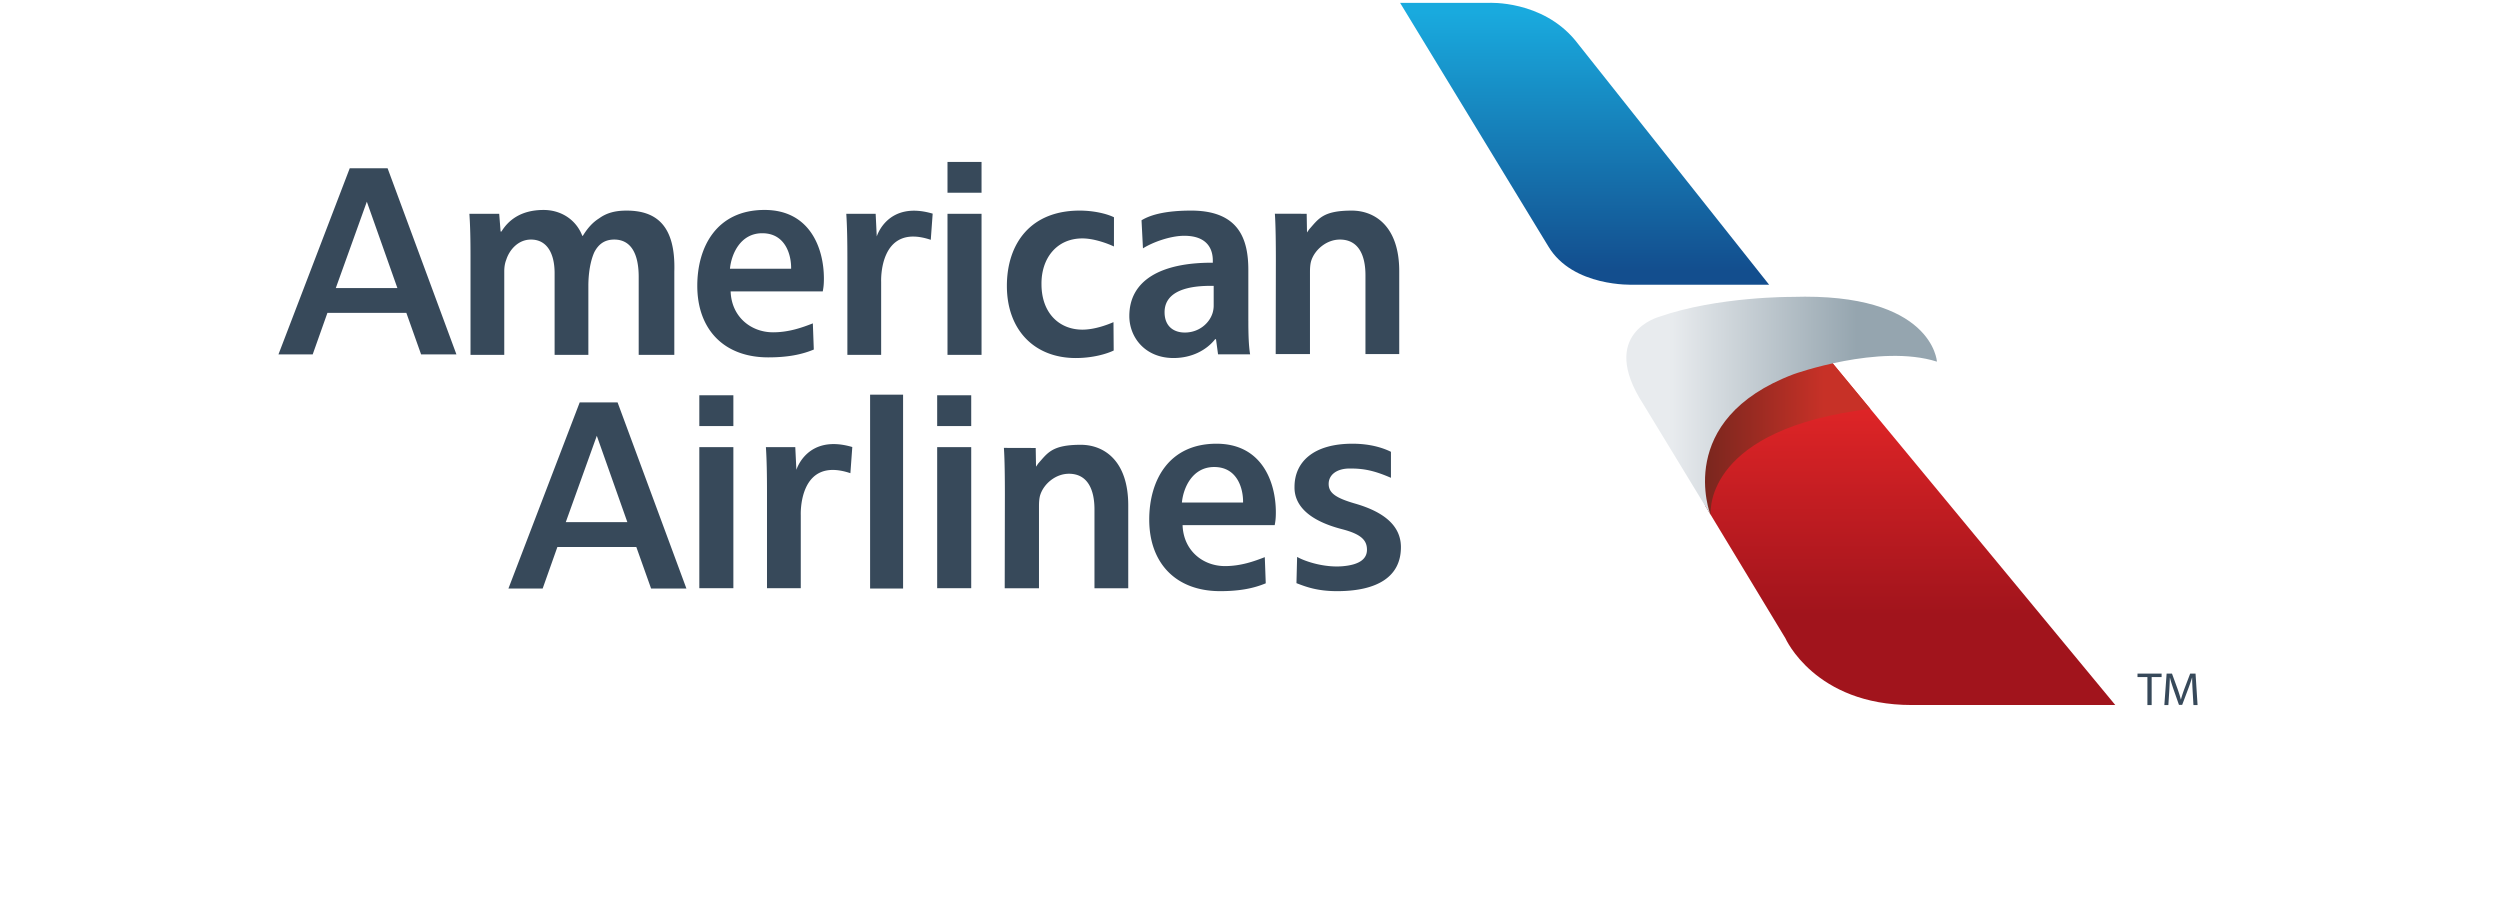 <svg viewBox="0 -0.438 302.112 142.264" xmlns="http://www.w3.org/2000/svg" width="2500" height="915"><linearGradient y2="43.833" x2="203.08" x1="203.08" gradientUnits="userSpaceOnUse" id="a"><stop stop-color="#19aade" offset=".033"></stop><stop stop-color="#134e8e" offset=".951"></stop></linearGradient><linearGradient y2="109.178" y1="54.972" x2="252.584" x1="252.584" gradientUnits="userSpaceOnUse" id="b"><stop stop-color="#e02527" offset=".132"></stop><stop stop-color="#a1141c" offset=".742"></stop></linearGradient><linearGradient y2="66.952" y1="66.952" x2="247.5" x1="219.617" gradientUnits="userSpaceOnUse" id="c"><stop stop-color="#71251d" offset=".005"></stop><stop stop-color="#c73127" offset=".742"></stop></linearGradient><linearGradient y2="62.615" y1="62.615" x2="257.86" x1="209.568" gradientUnits="userSpaceOnUse" id="d"><stop stop-color="#e8ebee" offset=".148"></stop><stop stop-color="#95a5af" offset=".742"></stop></linearGradient><path fill="url(#a)" d="M174.393.007h13.805s8.225-.445 13.426 5.826l30.143 37.995h-21.152s-9.373.41-13.17-5.953z"></path><path fill="url(#b)" d="M221.885 78.276l12.412 20.517s4.562 10.385 19.633 10.385h31.66l-44.834-54.206-18.871 4.308c0-.001-5.191 6.838 0 18.996z"></path><path fill="url(#c)" d="M247.5 63.133l-7.266-8.803-18.311 4.949s-5.191 6.839 0 18.997l.762 1.297c-.061-.804-.624-13.35 24.815-16.44z"></path><path fill="url(#d)" d="M222.629 79.54s-5.736-14.745 12.98-21.808c0 0 13.332-4.769 22.25-1.942 0 0-.617-10.772-22.516-10.066 0 0-11.564-.088-20.66 3.091 0 0-9.625 2.56-2.473 13.596z"></path><g fill="#37495a"><path d="M290.584 104.829h-1.539v-.537h3.746v.537h-1.545v4.358h-.662zM297.618 107.038c-.037-.684-.082-1.504-.074-2.114h-.023a26.308 26.308 0 0 1-.639 1.859l-.893 2.375h-.496l-.818-2.331c-.24-.69-.441-1.322-.584-1.903h-.016a66.89 66.89 0 0 1-.098 2.165l-.135 2.099h-.623l.352-4.896h.834l.863 2.368c.211.603.383 1.14.51 1.648h.023c.127-.494.309-1.031.533-1.648l.9-2.368h.834l.314 4.896h-.639zM101.422 36.849c-8.137-2.736-7.715 6.535-7.715 6.535v11.35h-5.251V39.871c0-2.972-.042-5.089-.17-7.07h4.568l.17 3.53s1.666-5.622 8.694-3.551zM104.022 54.733V32.801h5.294v21.933h-5.294zM104.022 29.525v-4.788h5.294v4.788zM129.864 54.058c-1.111.54-3.288 1.171-5.892 1.171-6.489 0-10.716-4.414-10.716-11.214 0-6.575 3.701-11.826 11.57-11.708 1.92.029 3.885.45 5.081 1.035l-.005 4.543c-.854-.405-3.027-1.255-4.905-1.255-4.013 0-6.404 3.107-6.361 7.115 0 4.504 2.775 7.07 6.361 7.07 1.836 0 3.807-.718 4.832-1.168zM150.799 49.464c0 1.981.049 3.841.275 5.191h-4.986l-.318-2.355h-.134c-1.349 1.712-3.639 2.928-6.47 2.928-4.402 0-6.872-3.199-6.872-6.53 0-5.539 4.896-8.332 12.981-8.287v-.36c0-1.441-.584-3.828-4.447-3.828-2.156 0-4.931 1.011-6.414 1.957l-.222-4.365c1.618-.99 4.121-1.49 7.579-1.51 7.585-.043 9.027 4.458 9.027 9.232v7.927zm-5.39-5.45c-3.906-.09-7.635.766-7.635 4.098 0 2.162 1.392 3.154 3.145 3.154 2.201 0 3.818-1.441 4.313-3.018a3.99 3.99 0 0 0 .178-1.217v-3.017zM155.077 40.037c0-2.522-.025-5.357-.154-7.249l4.947.013.049 2.907.336-.486c1.457-1.627 2.123-2.916 6.617-2.916 3.629 0 7.387 2.476 7.387 9.412v12.896h-5.252V42.348c0-3.152-1.109-5.539-3.971-5.539-2.092 0-3.887 1.576-4.443 3.243-.17.495-.213 1.171-.213 1.801v12.762h-5.328zM158.381 86.15c1.359.766 4.312 1.685 7.076 1.449 2.611-.223 3.785-1.124 3.785-2.564 0-1.487-.918-2.433-3.883-3.198-5.598-1.447-7.434-4.002-7.383-6.569 0-3.872 2.932-6.718 9.01-6.718 2.621 0 4.627.584 5.984 1.259v4.043c-2.695-1.17-4.297-1.448-6.385-1.448-2.135 0-3.299 1.044-3.299 2.396 0 1.396 1.08 2.184 4.123 3.062 4.549 1.314 7.086 3.478 7.111 6.721.033 4.635-3.654 6.888-9.914 6.891-3.094.002-4.846-.672-6.328-1.244zM54.13 32.306c-1.748 0-3.082.343-4.263 1.199-1.005.63-1.797 1.507-2.541 2.723h-.086c-.919-2.432-3.218-4.021-6.017-4.021-3.584 0-5.502 1.645-6.552 3.355h-.131l-.218-2.762h-4.635c.132 1.892.175 4.008.175 6.53v15.402h5.247V41.763c0-.63.088-1.261.306-1.802.481-1.531 1.837-3.152 3.849-3.152 2.492 0 3.673 2.162 3.673 5.224v12.701h5.248V43.809c.044-2.757.621-4.385.952-5.084.56-1.039 1.428-1.916 3.071-1.916 2.579 0 3.803 2.162 3.803 5.811v12.114h5.538V41.808c.223-7.194-2.811-9.502-7.419-9.502zM22.18 54.667h5.492L16.971 25.729h-5.889L0 54.667h5.323l2.29-6.458h12.272zM8.917 44.347l4.824-13.426 4.75 13.426zM57.937 91.066h5.492L52.727 62.128h-5.889L35.756 91.066h5.323l2.29-6.459H55.64zM44.673 80.745l4.824-13.426 4.75 13.426zM88.925 73.134c-8.137-2.737-7.715 6.534-7.715 6.534v11.349h-5.251v-14.86c0-2.973-.042-5.09-.17-7.07h4.568l.171 3.529s1.665-5.621 8.693-3.55zM65.436 91.017V69.086h5.294v21.931zM65.436 65.809v-4.788h5.294v4.788zM102.417 91.017V69.086h5.294v21.931zM102.417 65.809v-4.788h5.294v4.788zM91.988 60.925h5.129v30.142h-5.129zM112.945 76.45c0-2.522-.025-5.357-.153-7.25l4.946.014.049 2.906.335-.487c1.457-1.626 2.122-2.915 6.616-2.915 3.63 0 7.387 2.476 7.387 9.413v12.896h-5.251V78.76c0-3.152-1.111-5.539-3.971-5.539-2.092 0-3.887 1.576-4.442 3.243-.171.494-.214 1.171-.214 1.801v12.762h-5.328zM140.573 81.213c.132 3.963 3.164 6.364 6.592 6.364 2.504 0 4.566-.759 6.191-1.39l.148 4.068c-1.846.767-4.009 1.219-7.086 1.219-6.943 0-11.03-4.414-11.03-11.124 0-6.079 3.025-11.799 10.458-11.799 6.988 0 9.228 5.854 9.228 10.673 0 1.036-.088 1.492-.178 1.988h-14.323zm9.404-3.52c.044-2.088-.845-5.52-4.489-5.52-3.376 0-4.798 3.2-5.02 5.52zM70.305 44.865c.132 3.962 3.165 6.364 6.591 6.364 2.506 0 4.567-.757 6.192-1.389l.148 4.069c-1.844.766-4.01 1.217-7.086 1.217-6.943 0-11.03-4.414-11.03-11.122 0-6.08 3.026-11.8 10.458-11.8 6.987 0 9.228 5.854 9.228 10.671 0 1.036-.087 1.494-.176 1.989H70.305zm9.404-3.519c.044-2.088-.845-5.521-4.489-5.521-3.377 0-4.799 3.201-5.021 5.521z"></path></g></svg>